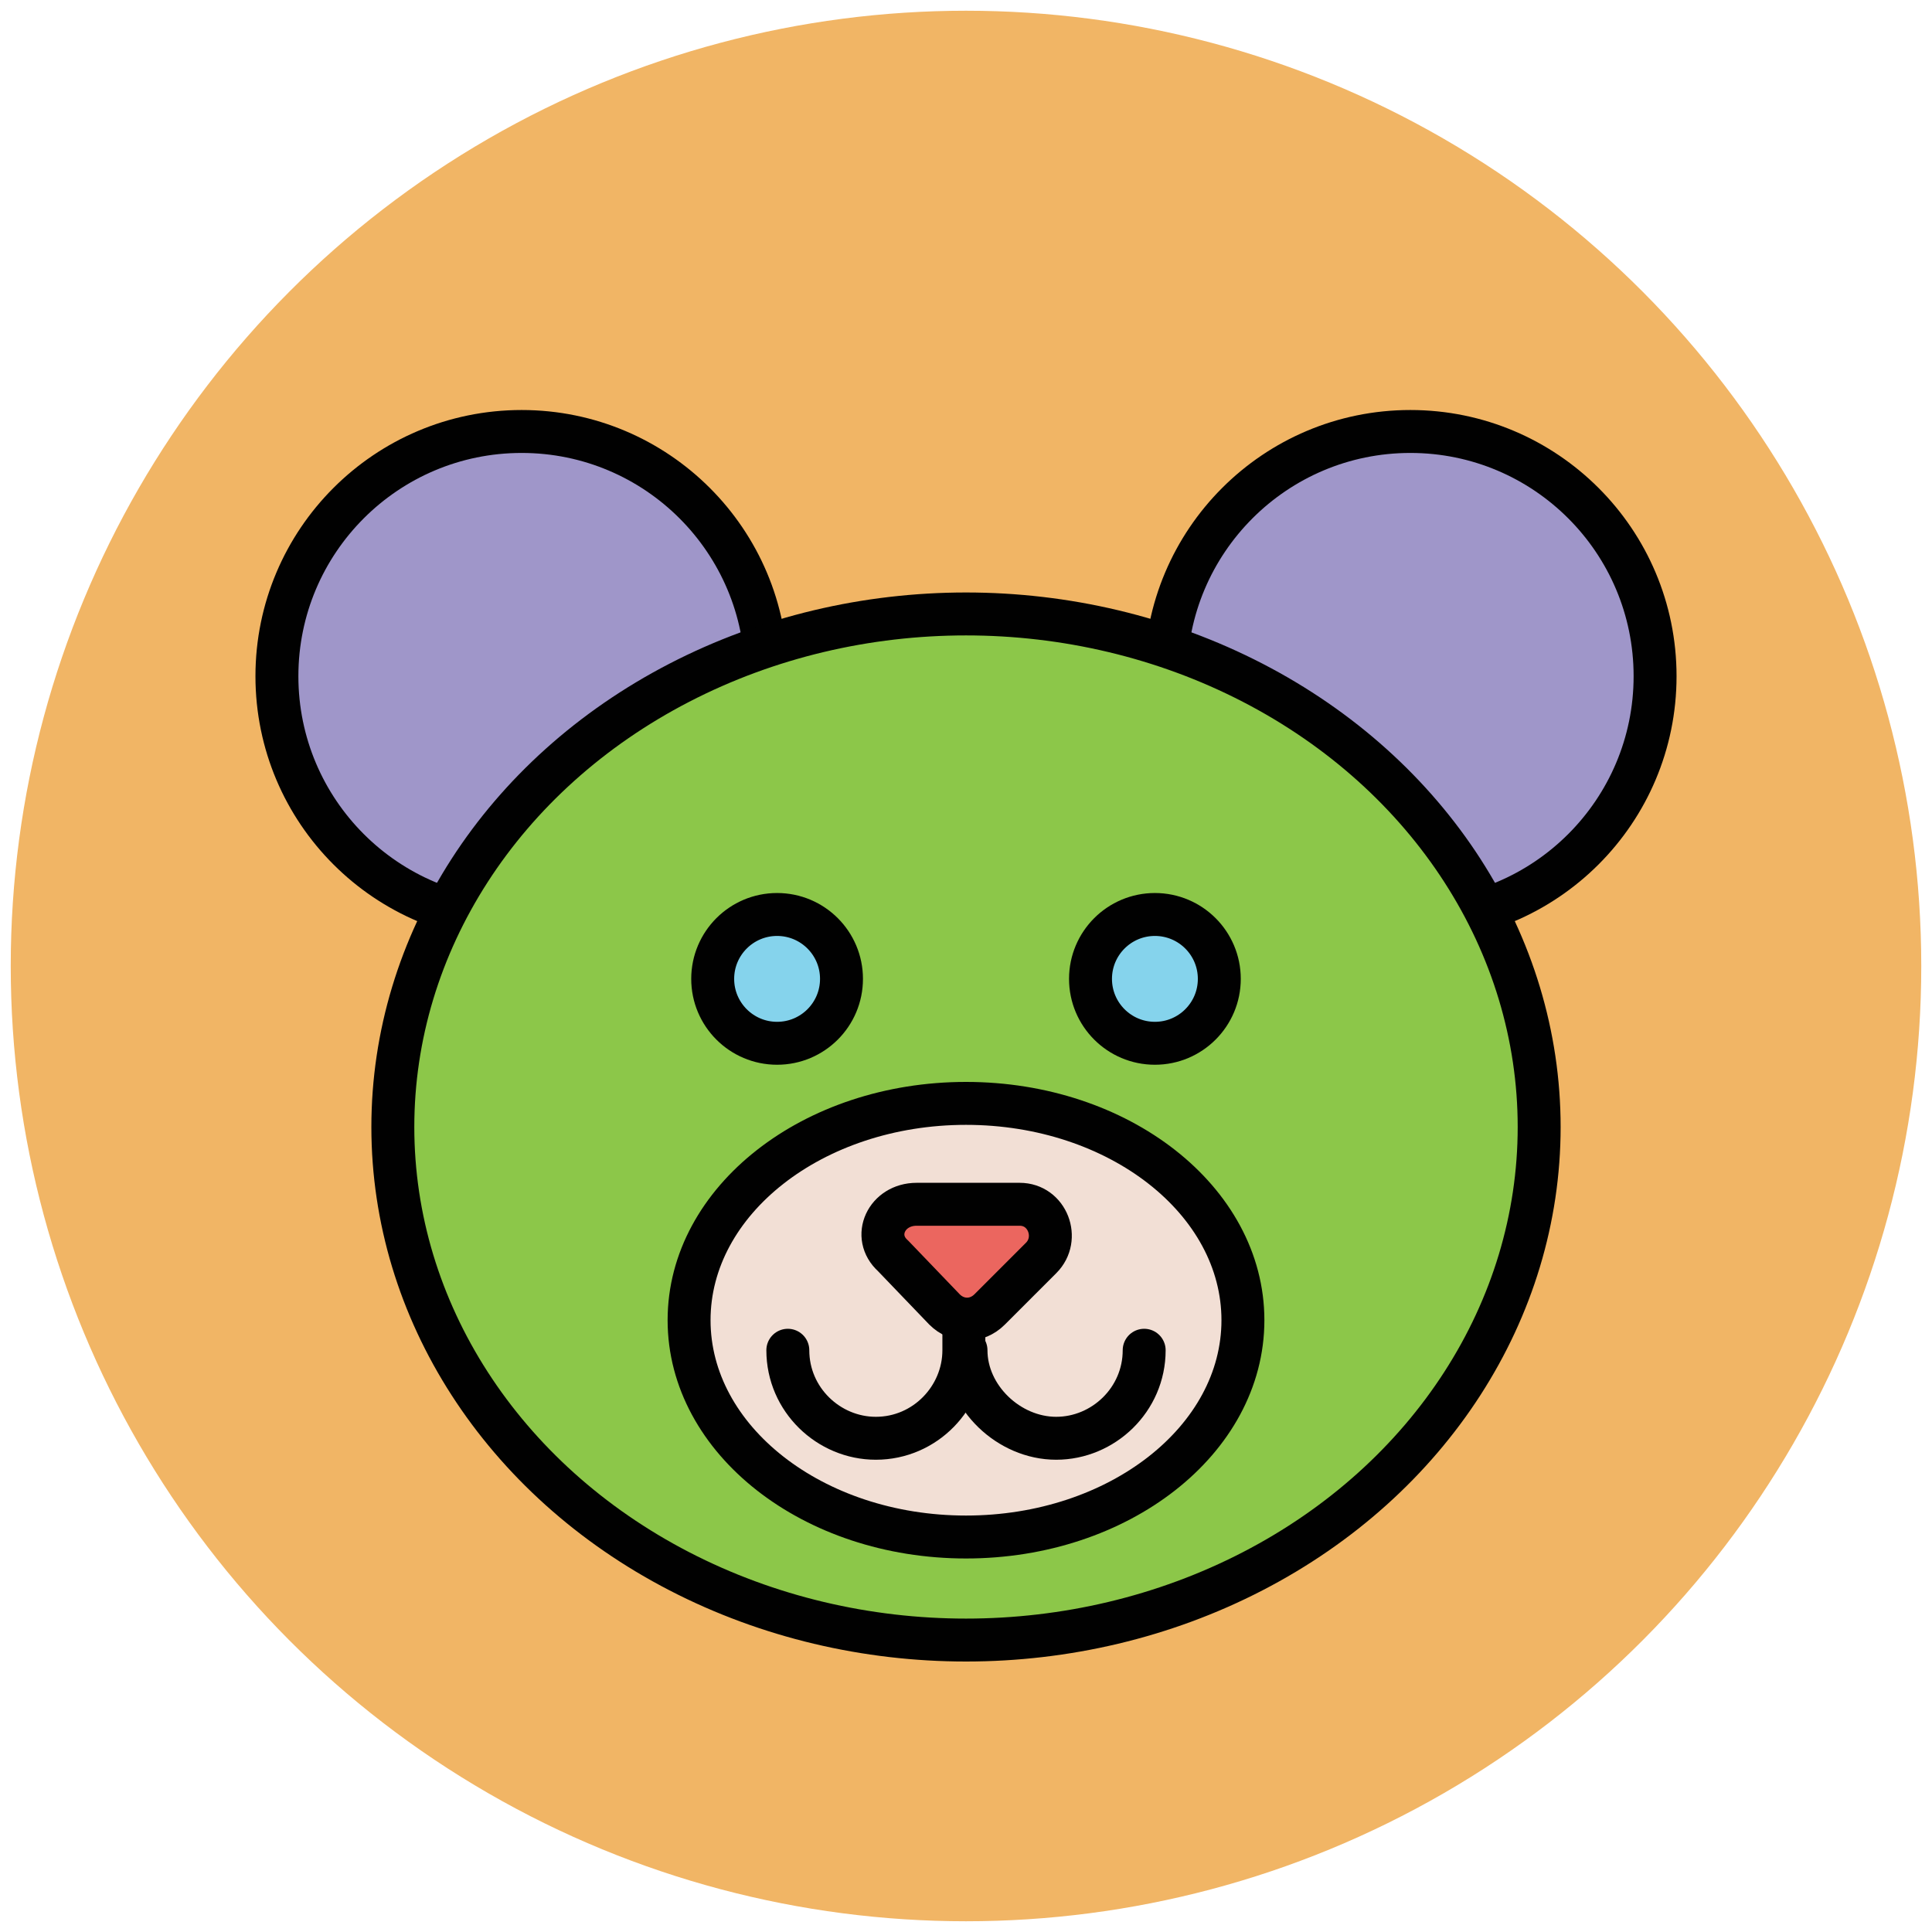 <?xml version="1.0" encoding="utf-8"?>
<!-- Generator: Adobe Illustrator 18.0.0, SVG Export Plug-In . SVG Version: 6.00 Build 0)  -->
<!DOCTYPE svg PUBLIC "-//W3C//DTD SVG 1.1//EN" "http://www.w3.org/Graphics/SVG/1.1/DTD/svg11.dtd">
<svg version="1.1" id="Layer_1" xmlns="http://www.w3.org/2000/svg" xmlns:xlink="http://www.w3.org/1999/xlink" x="0px" y="0px"
	 viewBox="0 0 90 90" enable-background="new 0 0 90 90" xml:space="preserve">
<g>
	<circle fill="#F1B565" cx="45" cy="45" r="44.5"/>
	
		<circle fill="#9F96C9" stroke="#010101" stroke-width="2" stroke-linecap="round" stroke-linejoin="round" stroke-miterlimit="10" cx="65.7" cy="31.5" r="11.4"/>
	
		<circle fill="#9F96C9" stroke="#010101" stroke-width="2" stroke-linecap="round" stroke-linejoin="round" stroke-miterlimit="10" cx="24.3" cy="31.5" r="11.4"/>
	
		<ellipse fill="#8CC749" stroke="#010101" stroke-width="2" stroke-linecap="round" stroke-linejoin="round" stroke-miterlimit="10" cx="45" cy="52.5" rx="26.7" ry="23.9"/>
	
		<ellipse fill="#F2DFD5" stroke="#010101" stroke-width="2" stroke-linecap="round" stroke-linejoin="round" stroke-miterlimit="10" cx="45" cy="61.5" rx="12.9" ry="10.1"/>
	<g>
		<path fill="none" stroke="#010101" stroke-width="2" stroke-linecap="round" stroke-linejoin="round" stroke-miterlimit="10" d="
			M53.3,62.9c0,2.3-1.9,4.1-4.1,4.1S45,65.1,45,62.9"/>
		<path fill="none" stroke="#010101" stroke-width="2" stroke-linecap="round" stroke-linejoin="round" stroke-miterlimit="10" d="
			M36.7,62.9c0,2.3,1.9,4.1,4.1,4.1c2.3,0,4.1-1.9,4.1-4.1v-2.2"/>
	</g>
	
		<path fill="#EB665F" stroke="#010101" stroke-width="2" stroke-linecap="round" stroke-linejoin="round" stroke-miterlimit="10" d="
		M41.6,58.5L44,61c0.6,0.6,1.5,0.6,2.1,0l2.4-2.4c0.9-0.9,0.3-2.5-1-2.5h-4.8C41.3,56.1,40.6,57.6,41.6,58.5z"/>
	<g>
		
			<circle fill="#85D3EC" stroke="#010101" stroke-width="2" stroke-linecap="round" stroke-linejoin="round" stroke-miterlimit="10" cx="36.2" cy="45.6" r="3"/>
		
			<circle fill="#85D3EC" stroke="#010101" stroke-width="2" stroke-linecap="round" stroke-linejoin="round" stroke-miterlimit="10" cx="53.8" cy="45.6" r="3"/>
	</g>
</g>
</svg>
